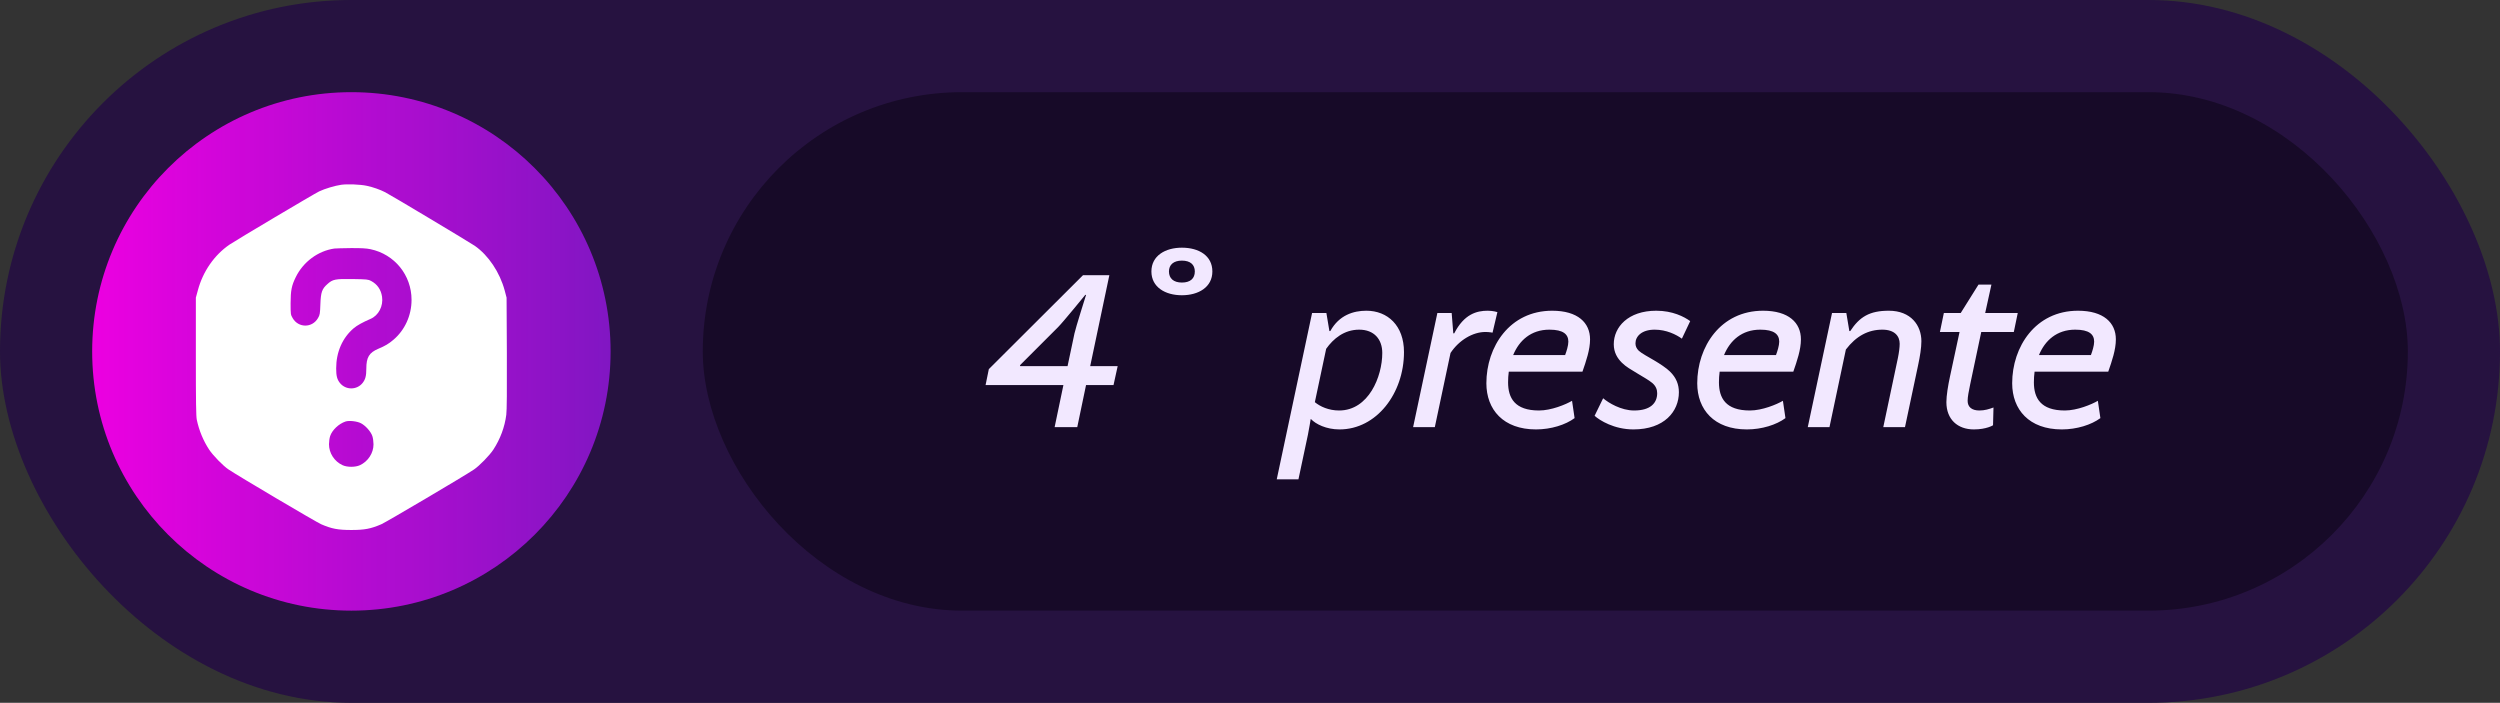<svg xmlns="http://www.w3.org/2000/svg" width="249" height="70" viewBox="0 0 249 70" fill="none"><rect x="0" y="0" width="249" height="70" fill="#333333" stroke="none"/><rect x="0" width="249" height="70" rx="35" fill="#261240"></rect><rect x="69.996" y="9.18" width="169.825" height="51.639" rx="25.82" fill="#170A28"></rect><path d="M111.32 36.468L110.906 38.355H108.169L107.295 42.541H105.041L105.915 38.355H98.163L98.486 36.767L107.87 27.407H110.492L108.583 36.468H111.32ZM101.591 36.377L101.614 36.468H106.329L107.019 33.203C107.134 32.651 108.169 29.384 108.169 29.384L108.1 29.361C108.1 29.361 105.892 32.075 105.386 32.581L101.591 36.377ZM117.716 24.669C119.418 24.669 120.752 25.474 120.752 27.038C120.752 28.602 119.372 29.407 117.716 29.407C116.06 29.407 114.68 28.602 114.68 27.038C114.68 25.474 116.06 24.669 117.716 24.669ZM119.004 27.038C119.004 26.372 118.567 25.957 117.716 25.957C116.888 25.957 116.428 26.372 116.428 27.038C116.428 27.729 116.888 28.142 117.716 28.142C118.567 28.142 119.004 27.729 119.004 27.038ZM133.42 42.77C132.086 42.77 131.051 42.242 130.568 41.736H130.545C130.545 41.736 130.384 42.748 130.269 43.3L129.326 47.739H127.164L130.683 31.178H132.109L132.408 32.972H132.5C133.374 31.386 134.8 30.948 136.088 30.948C138.204 30.948 139.837 32.42 139.837 35.066C139.837 39.182 137.1 42.77 133.42 42.77ZM133.374 40.885C136.318 40.885 137.675 37.504 137.675 35.157C137.675 33.8 136.87 32.834 135.375 32.834C133.88 32.834 132.799 33.731 132.086 34.743L130.959 40.056C131.488 40.493 132.339 40.885 133.374 40.885ZM149.141 31.087L148.658 33.133C148.658 33.133 148.336 33.065 147.945 33.065C146.703 33.065 145.323 33.87 144.472 35.157L142.908 42.541H140.746L143.161 31.178H144.587L144.748 33.203H144.84C145.829 31.27 147.094 30.948 148.175 30.948C148.727 30.948 149.141 31.087 149.141 31.087ZM152.988 42.77C149.722 42.77 148.043 40.792 148.043 38.17C148.043 34.536 150.366 30.948 154.598 30.948C157.151 30.948 158.37 32.145 158.37 33.8C158.37 34.836 157.979 35.962 157.611 37.02H150.274C150.228 37.365 150.205 37.733 150.205 38.078C150.205 39.642 150.872 40.885 153.287 40.885C154.506 40.885 155.955 40.286 156.576 39.919L156.829 41.644C155.932 42.31 154.483 42.77 152.988 42.77ZM154.322 32.834C152.482 32.834 151.309 33.916 150.711 35.364H155.886C156.024 34.996 156.208 34.422 156.208 34.031C156.208 33.294 155.702 32.834 154.322 32.834ZM162.686 42.77C160.777 42.77 159.328 41.873 158.822 41.413L159.673 39.666C160.202 40.126 161.467 40.885 162.755 40.885C164.411 40.885 165.055 40.126 165.055 39.16C165.055 38.791 164.917 38.447 164.572 38.148C164.296 37.917 163.652 37.526 163.1 37.205C162.456 36.813 161.95 36.538 161.536 36.123C161.099 35.687 160.731 35.111 160.731 34.283C160.731 32.581 162.157 30.948 164.963 30.948C166.596 30.948 167.746 31.547 168.344 31.983L167.516 33.731C166.941 33.318 165.975 32.834 164.802 32.834C163.514 32.834 162.893 33.502 162.893 34.191C162.893 34.468 162.985 34.697 163.215 34.928C163.445 35.157 164.204 35.572 164.756 35.894C165.308 36.215 165.998 36.675 166.32 36.998C166.964 37.618 167.217 38.309 167.217 39.068C167.217 40.977 165.768 42.77 162.686 42.77ZM173.99 42.77C170.724 42.77 169.045 40.792 169.045 38.17C169.045 34.536 171.368 30.948 175.6 30.948C178.153 30.948 179.372 32.145 179.372 33.8C179.372 34.836 178.981 35.962 178.613 37.02H171.276C171.23 37.365 171.207 37.733 171.207 38.078C171.207 39.642 171.874 40.885 174.289 40.885C175.508 40.885 176.957 40.286 177.578 39.919L177.831 41.644C176.934 42.31 175.485 42.77 173.99 42.77ZM175.324 32.834C173.484 32.834 172.311 33.916 171.713 35.364H176.888C177.026 34.996 177.21 34.422 177.21 34.031C177.21 33.294 176.704 32.834 175.324 32.834ZM180.054 42.541L182.469 31.178H183.895L184.194 32.972H184.286C185.206 31.57 186.195 30.948 188.127 30.948C190.335 30.948 191.37 32.42 191.37 33.984C191.37 34.651 191.232 35.48 191.048 36.353L189.737 42.541H187.575L189.024 35.687C189.139 35.135 189.208 34.605 189.208 34.237C189.208 33.478 188.702 32.834 187.483 32.834C186.08 32.834 184.884 33.456 183.849 34.812L182.216 42.541H180.054ZM196.597 42.77C194.987 42.77 193.86 41.782 193.86 40.056C193.86 39.413 194.021 38.401 194.228 37.458L195.171 33.065H193.216L193.607 31.178H195.286L197.057 28.349H198.345L197.724 31.178H200.967L200.576 33.065H197.333L196.229 38.285C196.091 38.953 195.976 39.528 195.976 39.919C195.976 40.539 196.39 40.885 197.149 40.885C197.678 40.885 198.115 40.746 198.552 40.586L198.506 42.356C198.506 42.356 197.862 42.77 196.597 42.77ZM205.358 42.77C202.092 42.77 200.413 40.792 200.413 38.17C200.413 34.536 202.736 30.948 206.968 30.948C209.521 30.948 210.74 32.145 210.74 33.8C210.74 34.836 210.349 35.962 209.981 37.02H202.644C202.598 37.365 202.575 37.733 202.575 38.078C202.575 39.642 203.242 40.885 205.657 40.885C206.876 40.885 208.325 40.286 208.946 39.919L209.199 41.644C208.302 42.31 206.853 42.77 205.358 42.77ZM206.692 32.834C204.852 32.834 203.679 33.916 203.081 35.364H208.256C208.394 34.996 208.578 34.422 208.578 34.031C208.578 33.294 208.072 32.834 206.692 32.834Z" fill="#F2E8FF"></path><ellipse cx="34.998" cy="35" rx="25.818" ry="25.82" fill="url(#paint0_linear_28_760)"></ellipse><path d="M33.984 18.404C33.362 18.492 32.339 18.799 31.789 19.063C31.296 19.297 23.539 23.905 22.867 24.359C21.344 25.399 20.208 27.04 19.707 28.915L19.507 29.647V35.507C19.507 40.078 19.529 41.462 19.6 41.807C19.829 42.883 20.243 43.887 20.83 44.781C21.209 45.359 22.231 46.407 22.76 46.758C23.703 47.395 31.496 52.003 31.989 52.215C33.033 52.669 33.669 52.787 34.984 52.787C36.3 52.787 36.936 52.669 37.98 52.215C38.48 51.995 46.273 47.395 47.202 46.766C47.738 46.407 48.761 45.359 49.139 44.781C49.826 43.726 50.269 42.539 50.426 41.316C50.483 40.906 50.498 38.906 50.483 35.178L50.455 29.647L50.269 28.937C49.783 27.128 48.646 25.428 47.288 24.483C46.737 24.11 38.981 19.466 38.373 19.151C37.837 18.88 37.179 18.645 36.529 18.506C35.892 18.367 34.599 18.316 33.984 18.404ZM36.9 24.82C39.303 25.326 40.99 27.406 40.99 29.867C40.99 31.413 40.325 32.878 39.181 33.845C38.709 34.247 38.373 34.445 37.68 34.738C36.765 35.126 36.486 35.588 36.486 36.716C36.486 37.448 36.393 37.793 36.107 38.152C35.528 38.862 34.441 38.862 33.862 38.152C33.569 37.785 33.483 37.441 33.483 36.687C33.483 35.068 34.105 33.647 35.235 32.687C35.564 32.409 36.136 32.094 36.9 31.764C37.708 31.42 38.194 30.483 38.051 29.545C37.944 28.842 37.58 28.314 36.965 27.985C36.686 27.831 36.564 27.816 35.142 27.794C33.39 27.765 33.133 27.816 32.604 28.3C32.068 28.776 31.953 29.105 31.91 30.307C31.875 31.259 31.86 31.361 31.675 31.676C31.103 32.68 29.716 32.68 29.144 31.676C28.951 31.34 28.944 31.31 28.944 30.197C28.951 28.908 29.044 28.446 29.458 27.604C30.202 26.08 31.675 24.989 33.304 24.754C33.426 24.74 34.155 24.718 34.934 24.71C35.978 24.703 36.493 24.733 36.9 24.82ZM35.957 42.158C36.414 42.4 36.936 42.986 37.086 43.433C37.151 43.623 37.201 43.997 37.201 44.261C37.201 45.125 36.657 45.96 35.85 46.333C35.392 46.546 34.577 46.546 34.12 46.333C33.304 45.96 32.768 45.132 32.768 44.253C32.768 43.989 32.818 43.623 32.883 43.433C33.083 42.832 33.741 42.209 34.413 41.983C34.763 41.865 35.571 41.953 35.957 42.158Z" fill="white"></path><defs><linearGradient id="paint0_linear_28_760" x1="60.816" y1="35" x2="9.18" y2="35" gradientUnits="userSpaceOnUse"><stop stop-color="#8116C3"></stop><stop offset="1" stop-color="#EC00E1"></stop></linearGradient></defs></svg>